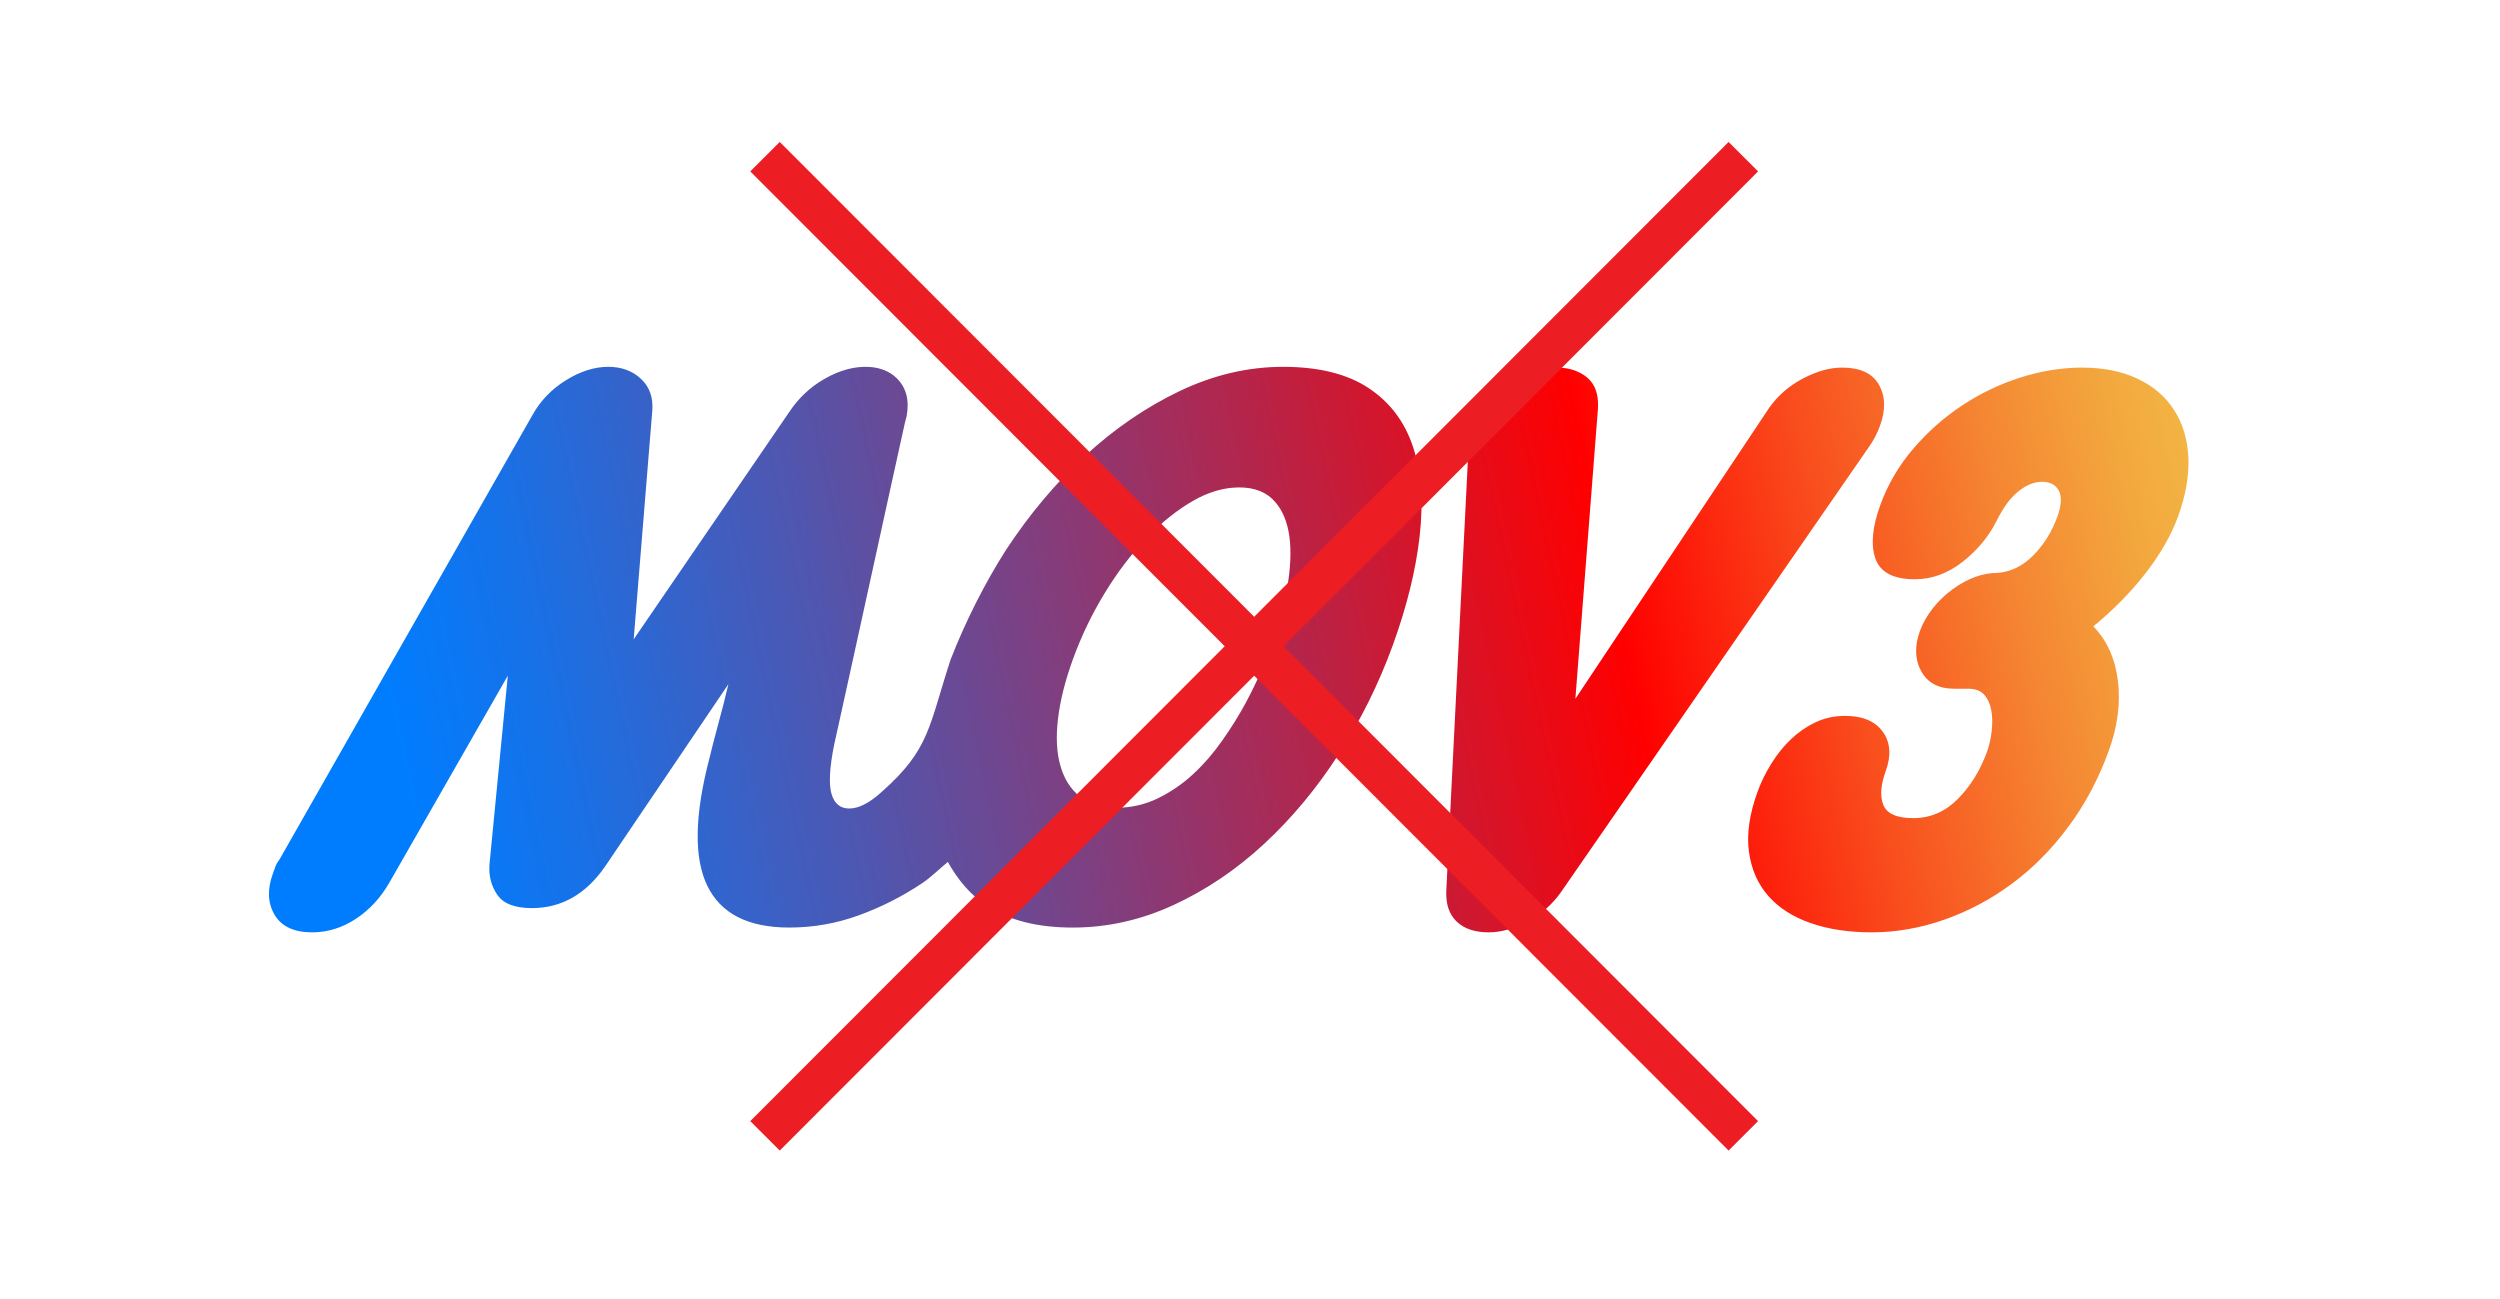 <?xml version="1.0" encoding="UTF-8"?>
<svg id="Layer_1" xmlns="http://www.w3.org/2000/svg" width="105.833mm" height="54.998mm" xmlns:xlink="http://www.w3.org/1999/xlink" version="1.1" viewBox="0 0 300 155.9">
  <!-- Generator: Adobe Illustrator 29.1.0, SVG Export Plug-In . SVG Version: 2.1.0 Build 142)  -->
  <defs>
    <style>
      .st0 {
        fill: url(#linear-gradient);
      }

      .st1 {
        fill: none;
        stroke: #ec1e24;
        stroke-miterlimit: 10;
        stroke-width: 5px;
      }
    </style>
    <linearGradient id="linear-gradient" x1="57.13" y1="132.04" x2="238.488" y2="27.333" gradientTransform="translate(28.372) skewX(-20)" gradientUnits="userSpaceOnUse">
      <stop offset=".08" stop-color="#007dff"/>
      <stop offset=".152" stop-color="#1672e9"/>
      <stop offset=".303" stop-color="#5056af"/>
      <stop offset=".517" stop-color="#ac2953"/>
      <stop offset=".7" stop-color="red"/>
      <stop offset=".704" stop-color="#ff0301"/>
      <stop offset=".81" stop-color="#f94e1d"/>
      <stop offset=".899" stop-color="#f58532"/>
      <stop offset=".965" stop-color="#f3a73e"/>
      <stop offset="1" stop-color="#f2b443"/>
    </linearGradient>
  </defs>
  <path class="st0" d="M169.585,53.691c-.984-3.019-2.757-5.39-5.323-7.106-2.569-1.708-6-2.566-10.275-2.566-4.22,0-8.355.967-12.413,2.902-4.061,1.942-7.859,4.532-11.367,7.785-3.521,3.245-6.665,6.997-9.458,11.24-2.547,3.98-4.886,8.603-6.681,13.214-2.627,8.065-2.5,10.742-8.204,15.811-1.48,1.365-2.806,2.051-3.953,2.051-1.084,0-1.797-.593-2.137-1.778-.333-1.186-.226-3.151.329-5.897.185-.874.535-2.434,1.036-4.688.498-2.247,1.057-4.789,1.677-7.629.612-2.839,1.268-5.819,1.962-8.947.683-3.12,1.322-5.991,1.886-8.611.572-2.621,1.055-4.828,1.453-6.607.382-1.778.615-2.761.683-2.949.35-1.933-.067-3.466-1.261-4.597-.783-.741-1.877-1.193-3.13-1.281-1.773-.125-3.599.351-5.491,1.439-1.694.967-3.107,2.301-4.231,3.994l-18.645,27.246,2.235-27.465c.115-1.56-.33-2.824-1.353-3.783-1.021-.967-2.335-1.451-3.934-1.451-1.661,0-3.363.538-5.099,1.623-1.736,1.084-3.071,2.481-4.016,4.197l-30.313,53.26c-.241.32-.406.601-.499.858l-.312.858c-.696,1.911-.627,3.565.204,4.969.834,1.396,2.333,2.098,4.509,2.098,1.849,0,3.6-.546,5.239-1.623s2.979-2.527,4.029-4.36l14.206-24.82-2.199,22.629c-.107,1.365.199,2.582.931,3.658.719,1.069,2.114,1.607,4.158,1.607,3.572,0,6.529-1.693,8.837-5.078l14.742-21.794c-.333,1.451-.741,3.042-1.215,4.774-.467,1.732-.818,3.104-1.059,4.111-1.799,6.872-1.877,11.973-.253,15.312,1.624,3.338,4.901,5.008,9.823,5.008,2.878,0,5.662-.491,8.342-1.466,2.695-.975,5.241-2.27,7.644-3.877,1.09-.732,2.028-1.698,3.053-2.531,1.141,2.035,2.581,3.841,4.6,5.207,2.644,1.778,6.104,2.668,10.386,2.668,4.158,0,8.192-.905,12.101-2.707,3.919-1.81,7.538-4.251,10.87-7.34,3.329-3.081,6.309-6.661,8.943-10.749,2.639-4.08,4.798-8.424,6.476-13.034,1.701-4.672,2.779-9.048,3.241-13.128.463-4.08.205-7.636-.771-10.655ZM151.359,80.47c-.516,1.225-1.165,2.558-1.94,4.002-.78,1.435-1.699,2.909-2.759,4.407-1.055,1.506-2.211,2.839-3.469,4.002-1.253,1.17-2.655,2.13-4.215,2.902-1.558.764-3.233,1.147-5.019,1.147s-3.239-.445-4.359-1.334c-1.112-.889-1.898-2.114-2.342-3.682-.462-1.56-.555-3.448-.297-5.655.262-2.2.861-4.594,1.798-7.168,1.005-2.761,2.263-5.382,3.774-7.863,1.503-2.481,3.167-4.672,4.975-6.576,1.906-1.993,3.862-3.554,5.862-4.667,1.464-.815,3.029-1.329,4.493-1.457,2.059-.18,3.671.268,4.81,1.342.968.92,1.622,2.208,1.949,3.861.324,1.661.311,3.666-.031,6.022-.353,2.364-1.038,4.953-2.063,7.769-.27.741-.659,1.724-1.167,2.949ZM225.473,46.172c.78,1.373.823,3.011.125,4.93-.324.889-.76,1.724-1.296,2.488l-37.008,53.502c-1.049,1.466-2.379,2.636-4.002,3.494-1.623.858-3.17,1.295-4.644,1.295-1.661,0-2.941-.429-3.845-1.287-.902-.866-1.314-2.091-1.25-3.682l2.683-53.448c-.005-.694.137-1.427.416-2.192.696-1.911,2.005-3.58,3.932-5.016,1.924-1.427,4.002-2.145,6.249-2.145,1.466,0,2.676.406,3.635,1.201.956.803,1.381,2.036,1.288,3.705l-2.711,34.836,23.251-34.906c1.046-1.482,2.403-2.66,4.06-3.526,1.66-.874,3.223-1.31,4.689-1.31,2.168,0,3.65.686,4.43,2.059ZM253.045,90.118c-1.235,3.393-2.854,6.427-4.853,9.111-1.998,2.683-4.244,4.953-6.742,6.802-2.501,1.857-5.192,3.292-8.091,4.314-2.899,1.022-5.817,1.537-8.75,1.537-2.746,0-5.186-.367-7.319-1.108-2.12-.733-3.824-1.817-5.088-3.253-1.269-1.443-2.044-3.214-2.33-5.32-.284-2.114.058-4.509,1.034-7.192.417-1.147.972-2.285,1.675-3.401.687-1.115,1.478-2.091,2.36-2.925.87-.827,1.848-1.498,2.932-2.013,1.074-.507,2.26-.764,3.539-.764,2.106,0,3.613.64,4.531,1.911.907,1.279,1.023,2.847.347,4.704-.605,1.661-.709,3.019-.289,4.072s1.616,1.583,3.597,1.583c2.044,0,3.822-.772,5.346-2.301,1.511-1.537,2.679-3.417,3.494-5.655.281-.772.465-1.599.565-2.496.105-.889.089-1.724-.046-2.488-.14-.772-.423-1.389-.855-1.872-.435-.476-1.065-.718-1.899-.718h-1.716c-1.857,0-3.169-.702-3.935-2.091-.771-1.396-.82-3.018-.151-4.858.683-1.877,2.147-3.716,3.968-5.026,1.781-1.281,3.565-1.925,5.364-1.925,1.574-.125,3-.827,4.258-2.098,1.269-1.279,2.226-2.816,2.885-4.626.497-1.365.557-2.41.187-3.128-.378-.718-1.051-1.076-2.011-1.076s-1.92.39-2.875,1.17-1.79,1.919-2.531,3.417c-.962,1.935-2.333,3.604-4.124,5.008s-3.704,2.098-5.748,2.098c-2.558,0-4.125-.819-4.714-2.457-.587-1.646-.388-3.799.577-6.451.897-2.465,2.203-4.704,3.929-6.724,1.729-2.028,3.685-3.76,5.878-5.218,2.189-1.451,4.533-2.574,7.019-3.362,2.494-.788,4.956-1.186,7.389-1.186,2.551,0,4.768.445,6.652,1.334,1.887.881,3.348,2.137,4.383,3.752,1.043,1.615,1.616,3.51,1.718,5.694.094,2.184-.314,4.548-1.233,7.075-.806,2.215-2.092,4.462-3.844,6.747-1.765,2.278-3.875,4.431-6.326,6.451,1.623,1.669,2.612,3.838,2.946,6.521.334,2.683-.036,5.499-1.103,8.432Z"/>
  <g>
    <line class="st1" x1="91.8" y1="18.8" x2="209.2" y2="136.3"/>
    <line class="st1" x1="91.8" y1="136.3" x2="209.2" y2="18.8"/>
  </g>
</svg>